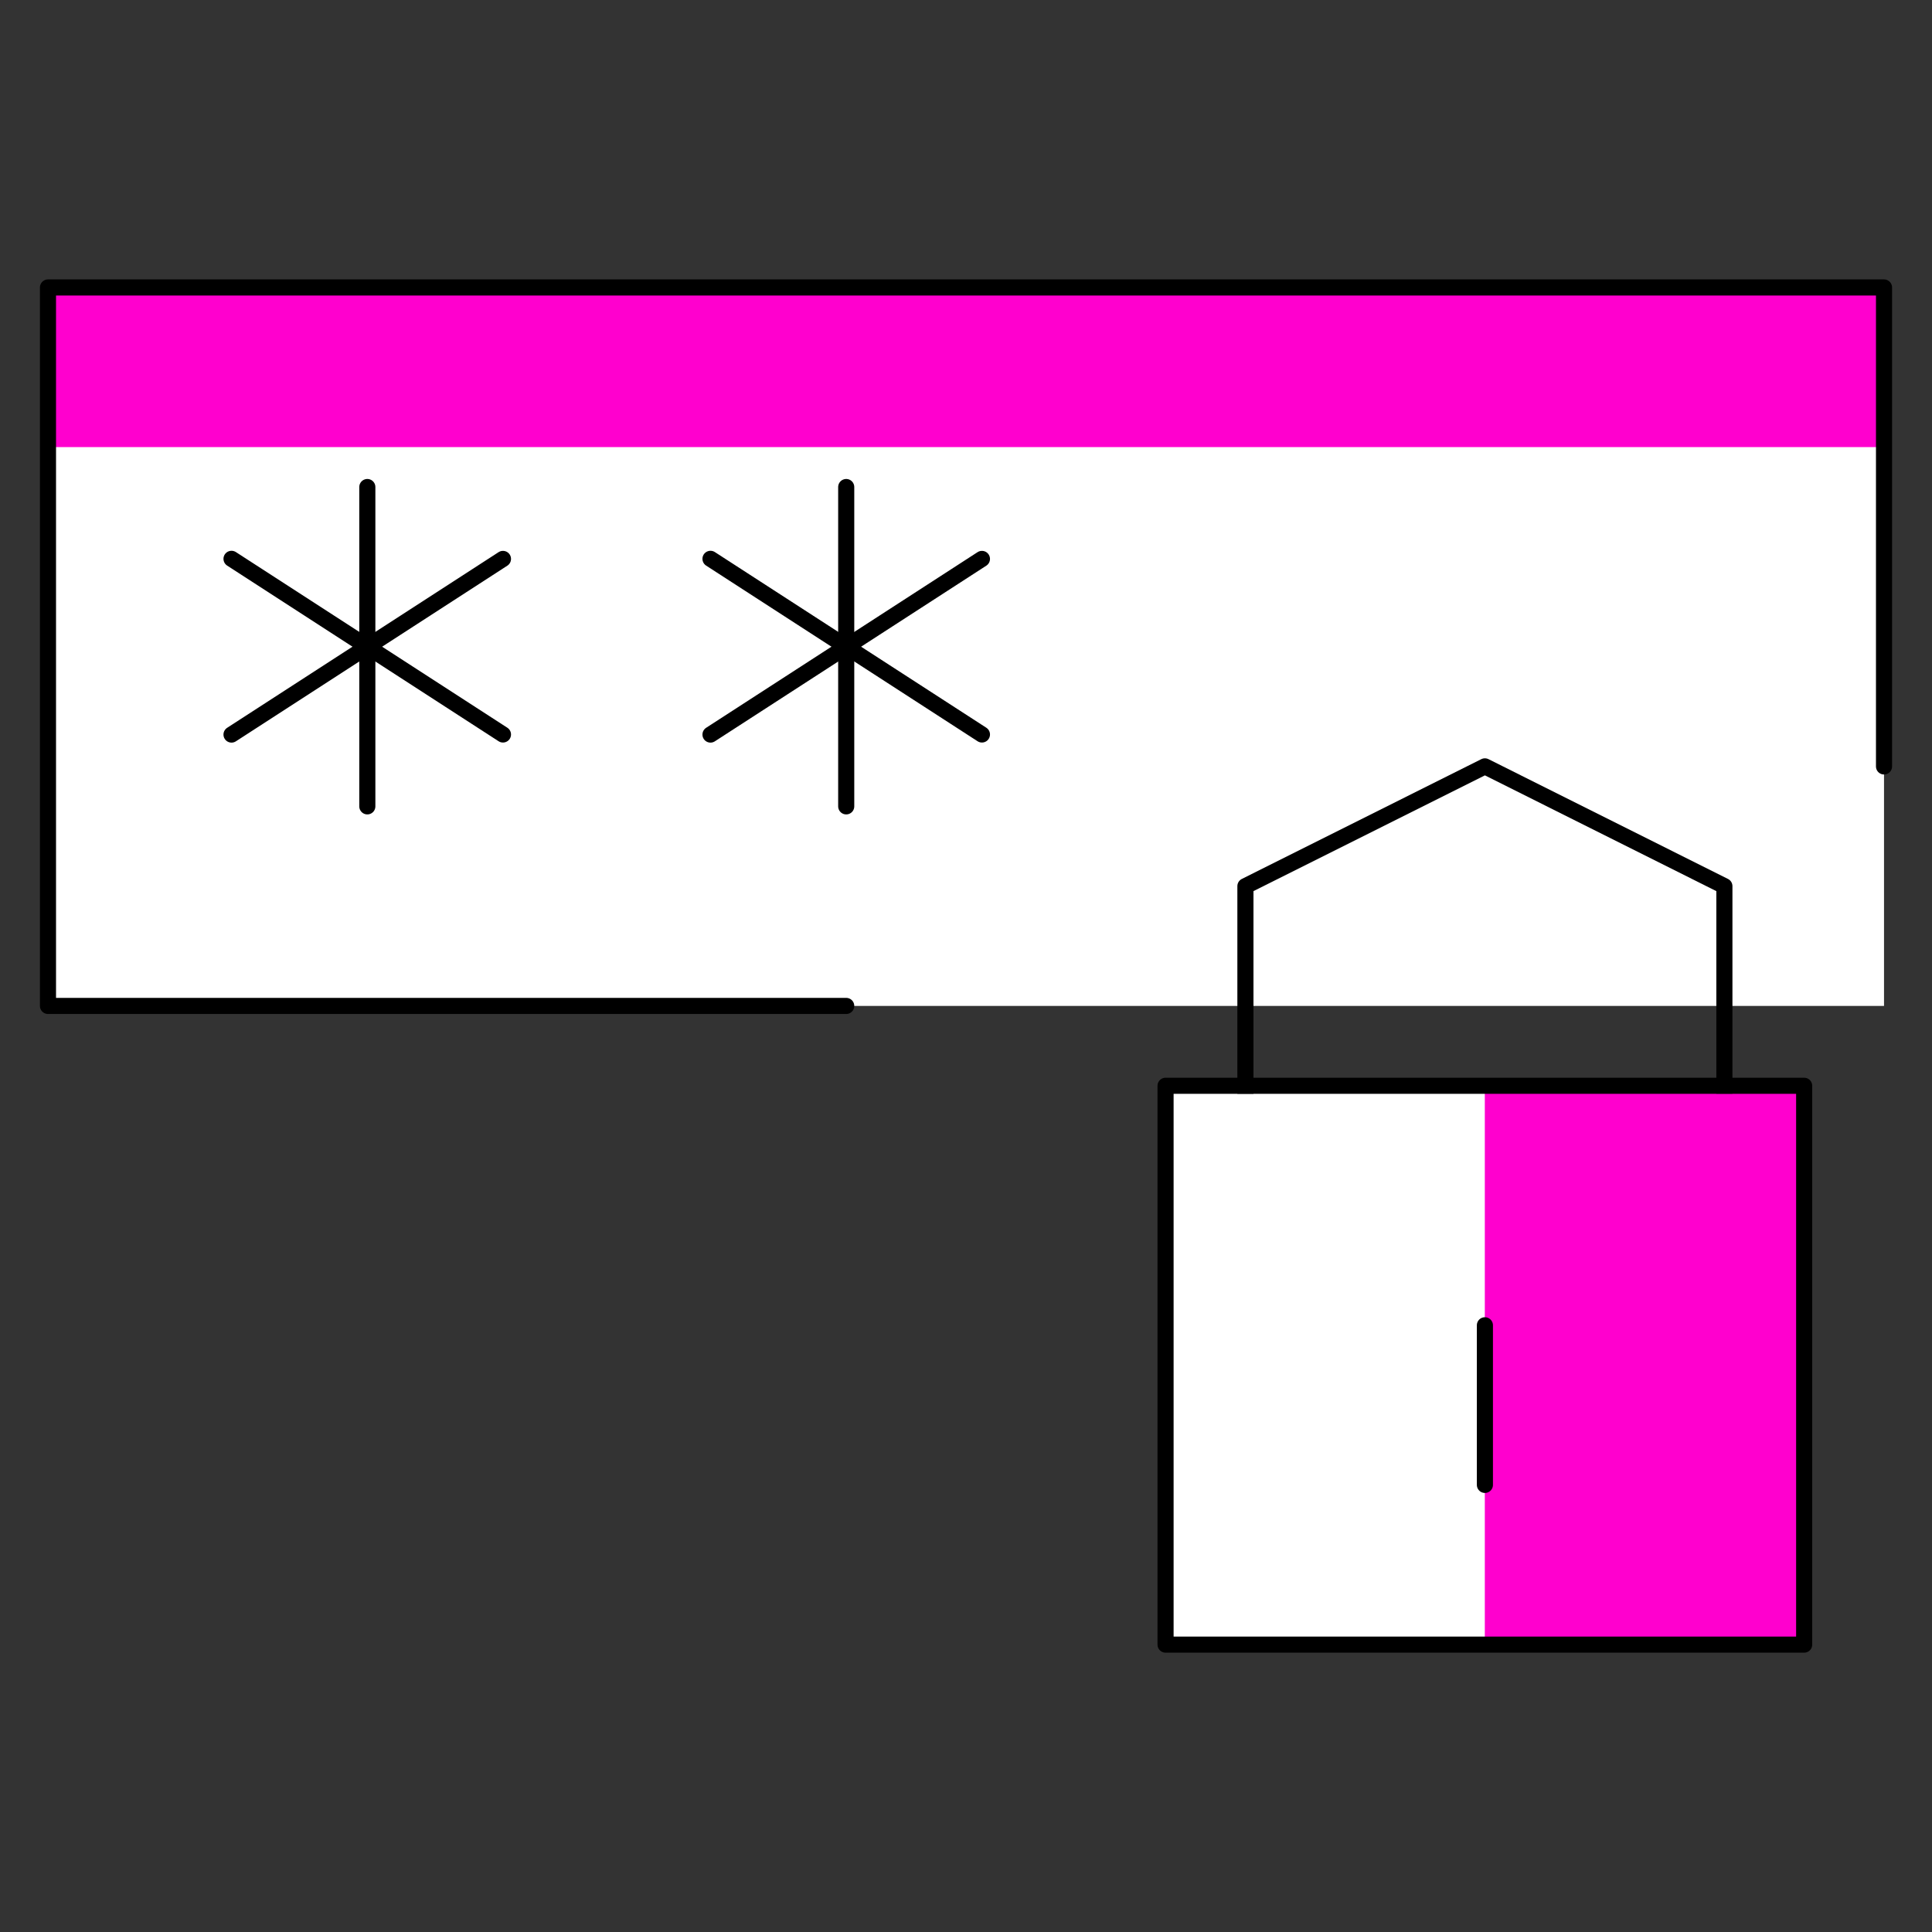 <svg xmlns="http://www.w3.org/2000/svg" fill="none" viewBox="-0.1 -0.1 24 24" id="Login-Box-Lock--Streamline-Cyber.svg"><rect x="-0.1" y="-0.1" width="24" height="24" fill="#333333" stroke="none"/><desc>Login Box Lock Streamline Icon: https://streamlinehq.com</desc><path fill="#ffffff" d="M22.312 13.388h-7.933v6.942h7.933v-6.942Z" stroke-width="0.2"></path><path fill="#ffffff" d="M23.304 3.471H0.496v8.925h22.808v-8.925Z" stroke-width="0.2"></path><path fill="#ff00ce33" d="M22.312 13.388h-3.967v6.942h3.967v-6.942Z" stroke-width="0.2"></path><path fill="#ff00ce33" d="M23.304 3.471H0.496v1.983h22.808v-1.983Z" stroke-width="0.2"></path><path stroke="#000000" stroke-linecap="round" stroke-linejoin="round" stroke-miterlimit="10" d="M10.412 12.396H0.496v-8.925h22.808v5.95" stroke-width="0.2"></path><path stroke="#000000" stroke-linecap="round" stroke-linejoin="round" stroke-miterlimit="10" d="M4.463 5.95v3.967" stroke-width="0.2"></path><path stroke="#000000" stroke-linecap="round" stroke-linejoin="round" stroke-miterlimit="10" d="m6.148 6.843 -3.372 2.182" stroke-width="0.2"></path><path stroke="#000000" stroke-linecap="round" stroke-linejoin="round" stroke-miterlimit="10" d="m6.148 9.024 -3.372 -2.182" stroke-width="0.2"></path><path stroke="#000000" stroke-linecap="round" stroke-linejoin="round" stroke-miterlimit="10" d="M10.412 5.95v3.967" stroke-width="0.2"></path><path stroke="#000000" stroke-linecap="round" stroke-linejoin="round" stroke-miterlimit="10" d="m12.098 6.843 -3.372 2.182" stroke-width="0.2"></path><path stroke="#000000" stroke-linecap="round" stroke-linejoin="round" stroke-miterlimit="10" d="m12.098 9.024 -3.372 -2.182" stroke-width="0.2"></path><path stroke="#000000" stroke-linejoin="round" stroke-miterlimit="10" d="M22.312 13.388h-7.933v6.942h7.933v-6.942Z" stroke-width="0.2"></path><path stroke="#000000" stroke-linejoin="round" stroke-miterlimit="10" d="M15.371 13.487V10.908l2.975 -1.488 2.975 1.488v2.578" stroke-width="0.2"></path><path stroke="#000000" stroke-linecap="round" stroke-linejoin="round" stroke-miterlimit="10" d="M18.346 18.346v-1.983" stroke-width="0.2"></path></svg>